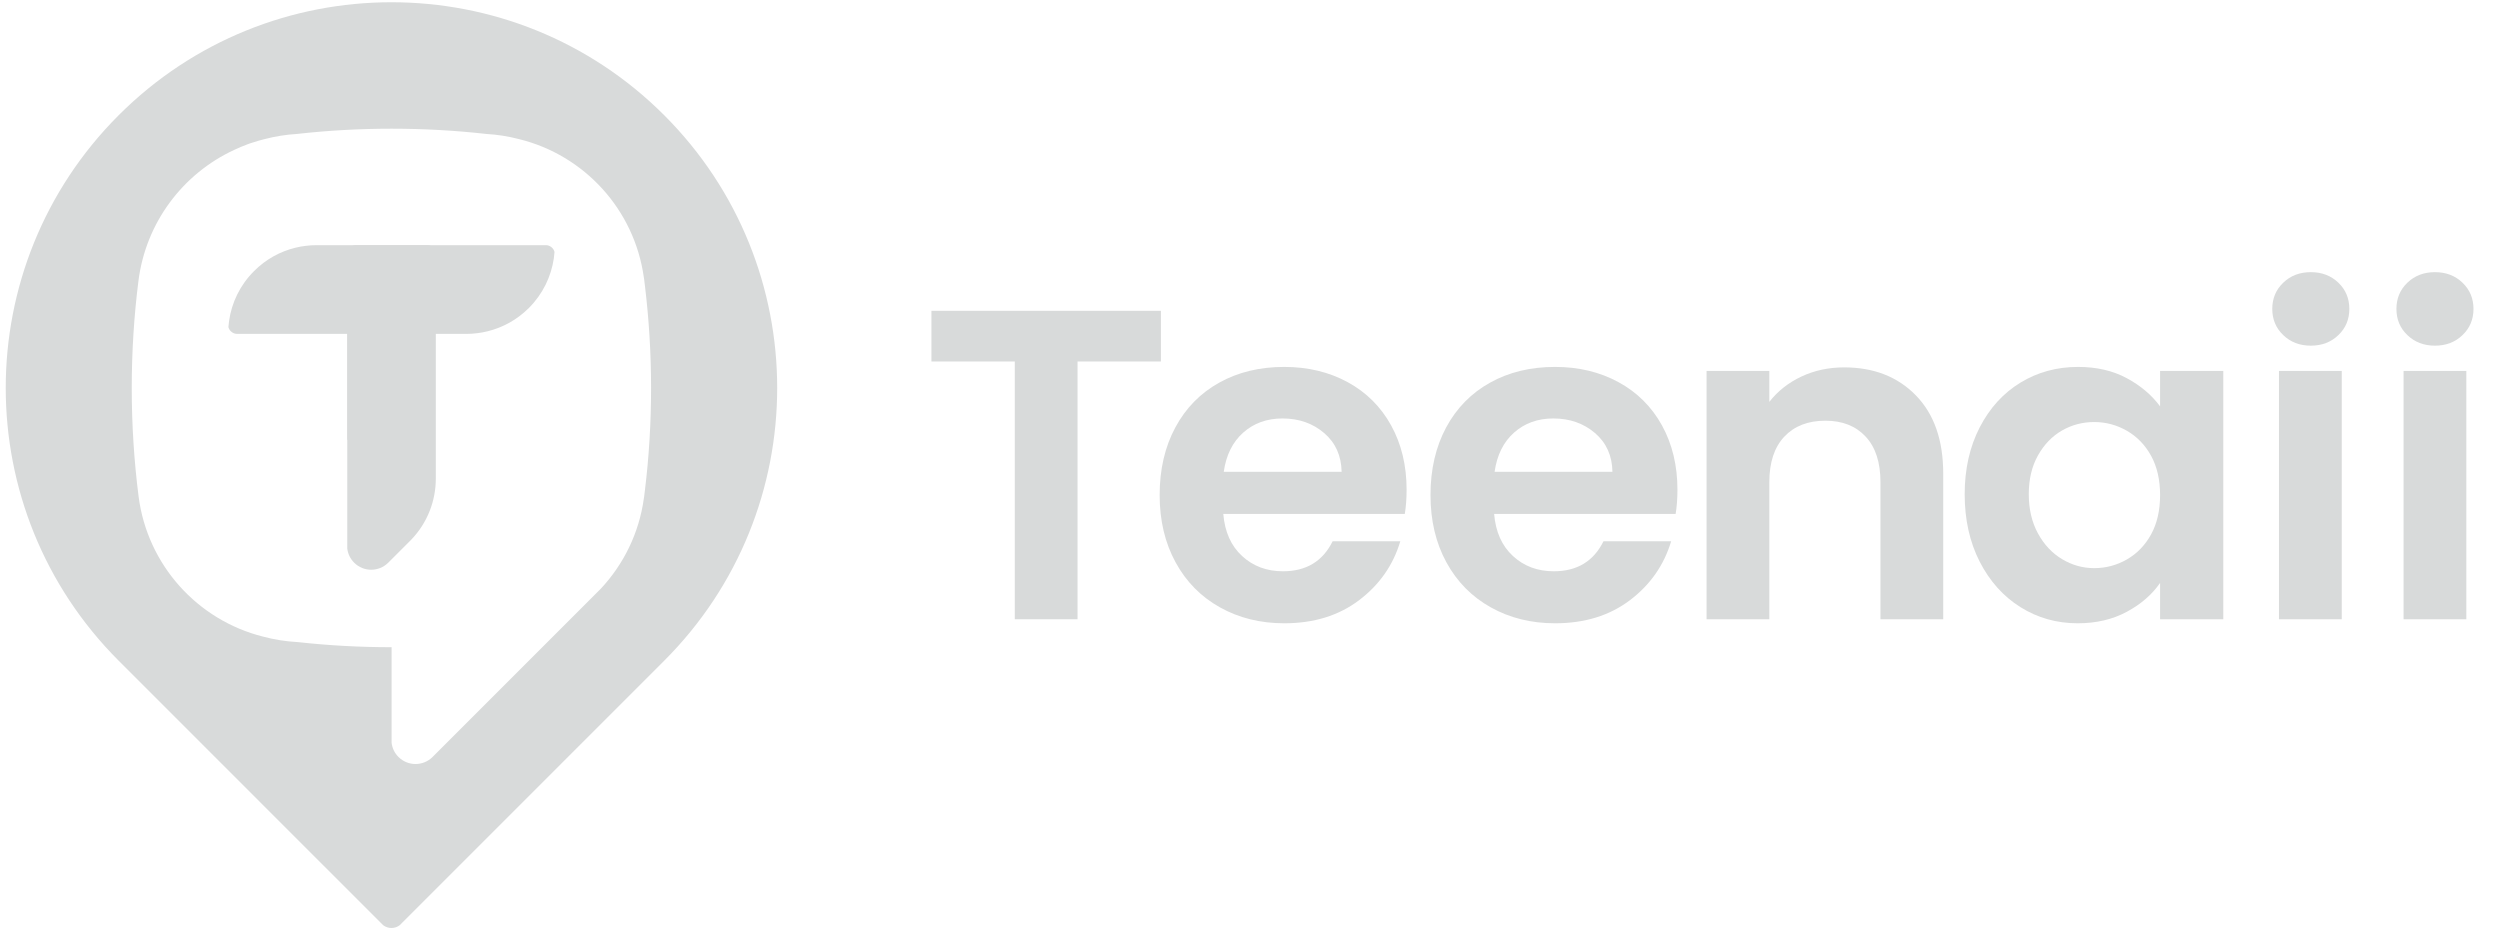<svg width="86" height="32" viewBox="0 0 86 32" fill="none" xmlns="http://www.w3.org/2000/svg">
<g clip-path="url(#clip0_562_25567)">
<path d="M22.848 3.963C17.667 -1.218 9.265 -1.218 4.083 3.963C-1.098 9.145 -1.098 17.547 4.083 22.729L11.12 29.767H11.121L12.293 30.939L13.089 31.735L13.182 31.828C13.266 31.891 13.366 31.923 13.466 31.923C13.567 31.923 13.668 31.89 13.752 31.826L13.84 31.737L22.848 22.729C28.031 17.547 28.031 9.145 22.848 3.963ZM22.186 16.858C22.18 16.915 22.173 16.973 22.165 17.03C22.164 17.047 22.162 17.064 22.159 17.081C22.157 17.105 22.154 17.128 22.148 17.151C21.983 18.342 21.45 19.414 20.669 20.25L16.231 24.689L14.881 26.039C14.556 26.363 14.031 26.363 13.707 26.039C13.57 25.902 13.492 25.73 13.471 25.551V22.264H13.468C12.382 22.264 11.308 22.205 10.253 22.089H10.252C9.837 22.067 9.435 22.003 9.048 21.899C6.791 21.333 5.07 19.432 4.768 17.081C4.612 15.858 4.532 14.612 4.532 13.346C4.532 12.1 4.61 10.872 4.762 9.667C5.015 7.656 6.288 5.979 8.051 5.159C8.127 5.124 8.203 5.089 8.281 5.056C8.357 5.024 8.434 4.994 8.512 4.965C8.539 4.954 8.567 4.944 8.596 4.934C8.693 4.901 8.791 4.871 8.89 4.842C8.951 4.824 9.01 4.808 9.071 4.793C9.093 4.788 9.116 4.782 9.138 4.777C9.127 4.779 9.117 4.781 9.106 4.784C9.464 4.692 9.833 4.63 10.213 4.608C10.216 4.607 10.219 4.607 10.223 4.607C11.288 4.488 12.371 4.427 13.468 4.427H13.471C14.572 4.427 15.66 4.488 16.73 4.608C17.112 4.63 17.483 4.69 17.841 4.782C17.847 4.784 17.851 4.785 17.857 4.786C20.104 5.338 21.823 7.212 22.148 9.541C22.154 9.565 22.157 9.587 22.159 9.61C22.162 9.63 22.165 9.65 22.166 9.67C22.173 9.724 22.18 9.779 22.186 9.834C22.325 10.986 22.397 12.158 22.397 13.346C22.397 14.535 22.327 15.709 22.186 16.858Z" fill="#D8DADA"/>
<path d="M19.075 8.669C19.07 8.738 19.063 8.808 19.053 8.877V8.88C18.962 9.508 18.675 10.113 18.193 10.595C17.788 11 17.294 11.268 16.774 11.396C16.655 11.426 16.535 11.448 16.413 11.462C16.291 11.478 16.166 11.486 16.042 11.486H8.157C8.078 11.486 7.999 11.455 7.939 11.394C7.898 11.354 7.871 11.305 7.857 11.253C7.862 11.182 7.87 11.111 7.88 11.041C7.969 10.412 8.255 9.808 8.74 9.325C9.145 8.918 9.638 8.65 10.157 8.523C10.276 8.493 10.396 8.471 10.518 8.457C10.64 8.441 10.766 8.434 10.889 8.434H18.804C18.873 8.441 18.94 8.471 18.993 8.524C19.035 8.565 19.063 8.616 19.075 8.669Z" fill="#D8DADA"/>
<path d="M14.992 8.71C14.986 8.641 14.956 8.574 14.903 8.522C14.853 8.472 14.791 8.442 14.728 8.434H12.219C12.15 8.441 12.083 8.471 12.031 8.524C11.978 8.576 11.948 8.643 11.94 8.712V15.13C11.941 15.13 11.943 15.13 11.944 15.13H11.946V18.869C11.967 19.047 12.046 19.22 12.183 19.356C12.506 19.68 13.031 19.68 13.356 19.356L14.147 18.565C14.71 17.977 14.992 17.221 14.992 16.464V8.71Z" fill="#D8DADA"/>
<path d="M39.935 10.692V12.435H37.067V21.302H34.909V12.435H32.041V10.692H39.935Z" fill="#D8DADA"/>
<path d="M48.325 17.679H42.081C42.133 18.296 42.348 18.779 42.729 19.128C43.109 19.478 43.577 19.652 44.132 19.652C44.934 19.652 45.504 19.308 45.843 18.619H48.171C47.925 19.442 47.452 20.118 46.753 20.647C46.054 21.176 45.196 21.441 44.178 21.441C43.356 21.441 42.618 21.258 41.966 20.893C41.313 20.529 40.804 20.012 40.44 19.344C40.075 18.676 39.892 17.905 39.892 17.032C39.892 16.148 40.072 15.372 40.432 14.703C40.791 14.035 41.295 13.522 41.943 13.162C42.59 12.802 43.335 12.622 44.178 12.622C44.99 12.622 45.717 12.797 46.36 13.146C47.002 13.496 47.501 13.992 47.855 14.634C48.21 15.277 48.387 16.014 48.387 16.846C48.387 17.155 48.366 17.432 48.325 17.679ZM46.152 16.23C46.141 15.675 45.941 15.23 45.55 14.896C45.16 14.562 44.682 14.395 44.117 14.395C43.582 14.395 43.132 14.557 42.767 14.881C42.403 15.205 42.179 15.654 42.097 16.23L46.152 16.23Z" fill="#D8DADA"/>
<path d="M57.642 17.679H51.398C51.45 18.296 51.665 18.779 52.046 19.128C52.426 19.478 52.894 19.652 53.449 19.652C54.25 19.652 54.821 19.308 55.16 18.619H57.488C57.241 19.442 56.768 20.118 56.07 20.647C55.37 21.176 54.513 21.441 53.495 21.441C52.672 21.441 51.935 21.258 51.283 20.893C50.63 20.529 50.121 20.012 49.756 19.344C49.391 18.676 49.209 17.905 49.209 17.032C49.209 16.148 49.389 15.372 49.748 14.703C50.108 14.035 50.612 13.522 51.26 13.162C51.907 12.802 52.652 12.622 53.495 12.622C54.307 12.622 55.034 12.797 55.676 13.146C56.319 13.496 56.817 13.992 57.172 14.634C57.526 15.277 57.704 16.014 57.704 16.846C57.704 17.155 57.683 17.432 57.642 17.679ZM55.468 16.23C55.458 15.675 55.258 15.23 54.867 14.896C54.476 14.562 53.998 14.395 53.433 14.395C52.899 14.395 52.449 14.557 52.084 14.881C51.719 15.205 51.496 15.654 51.414 16.23L55.468 16.23Z" fill="#D8DADA"/>
<path d="M65.906 13.601C66.533 14.244 66.847 15.141 66.847 16.292V21.302H64.688V16.585C64.688 15.906 64.519 15.385 64.179 15.02C63.84 14.655 63.378 14.472 62.792 14.472C62.196 14.472 61.725 14.655 61.381 15.02C61.037 15.385 60.865 15.906 60.865 16.585V21.302H58.706V12.761H60.865V13.825C61.152 13.455 61.52 13.165 61.967 12.954C62.414 12.743 62.905 12.638 63.439 12.638C64.457 12.638 65.279 12.959 65.906 13.601Z" fill="#D8DADA"/>
<path d="M68.101 14.703C68.446 14.035 68.913 13.522 69.504 13.162C70.095 12.802 70.756 12.622 71.486 12.622C72.123 12.622 72.68 12.751 73.158 13.008C73.636 13.265 74.019 13.588 74.307 13.979V12.761H76.481V21.302H74.307V20.053C74.029 20.454 73.647 20.786 73.158 21.048C72.67 21.31 72.107 21.441 71.47 21.441C70.751 21.441 70.095 21.256 69.504 20.886C68.913 20.516 68.446 19.994 68.101 19.321C67.757 18.648 67.585 17.874 67.585 17.001C67.585 16.137 67.757 15.372 68.101 14.703ZM73.999 15.682C73.793 15.307 73.515 15.02 73.166 14.819C72.817 14.619 72.442 14.518 72.04 14.518C71.64 14.518 71.27 14.616 70.93 14.811C70.591 15.007 70.316 15.292 70.106 15.667C69.895 16.042 69.79 16.487 69.79 17.001C69.79 17.514 69.895 17.964 70.106 18.35C70.316 18.735 70.594 19.031 70.938 19.236C71.282 19.442 71.65 19.544 72.04 19.544C72.442 19.544 72.817 19.444 73.166 19.244C73.515 19.043 73.793 18.756 73.999 18.381C74.204 18.005 74.307 17.556 74.307 17.032C74.307 16.507 74.204 16.058 73.999 15.682Z" fill="#D8DADA"/>
<path d="M78.544 11.528C78.292 11.287 78.166 10.986 78.166 10.627C78.166 10.267 78.292 9.966 78.544 9.725C78.795 9.483 79.111 9.362 79.492 9.362C79.872 9.362 80.188 9.483 80.44 9.725C80.692 9.966 80.817 10.267 80.817 10.627C80.817 10.986 80.692 11.287 80.44 11.528C80.188 11.77 79.872 11.891 79.492 11.891C79.111 11.891 78.795 11.77 78.544 11.528ZM80.556 12.76V21.302H78.397V12.76H80.556Z" fill="#D8DADA"/>
<path d="M82.814 11.528C82.562 11.287 82.437 10.986 82.437 10.627C82.437 10.267 82.562 9.966 82.814 9.725C83.066 9.483 83.382 9.362 83.763 9.362C84.142 9.362 84.459 9.483 84.71 9.725C84.962 9.966 85.088 10.267 85.088 10.627C85.088 10.986 84.962 11.287 84.71 11.528C84.459 11.77 84.142 11.891 83.763 11.891C83.382 11.891 83.066 11.77 82.814 11.528ZM84.842 12.76V21.302H82.683V12.76H84.842Z" fill="#D8DADA"/>
</g>
<defs>
<clipPath id="clip0_562_25567">
<rect width="84.891" height="32" fill="white" transform="translate(0.197)"/>
</clipPath>
</defs>
</svg>
